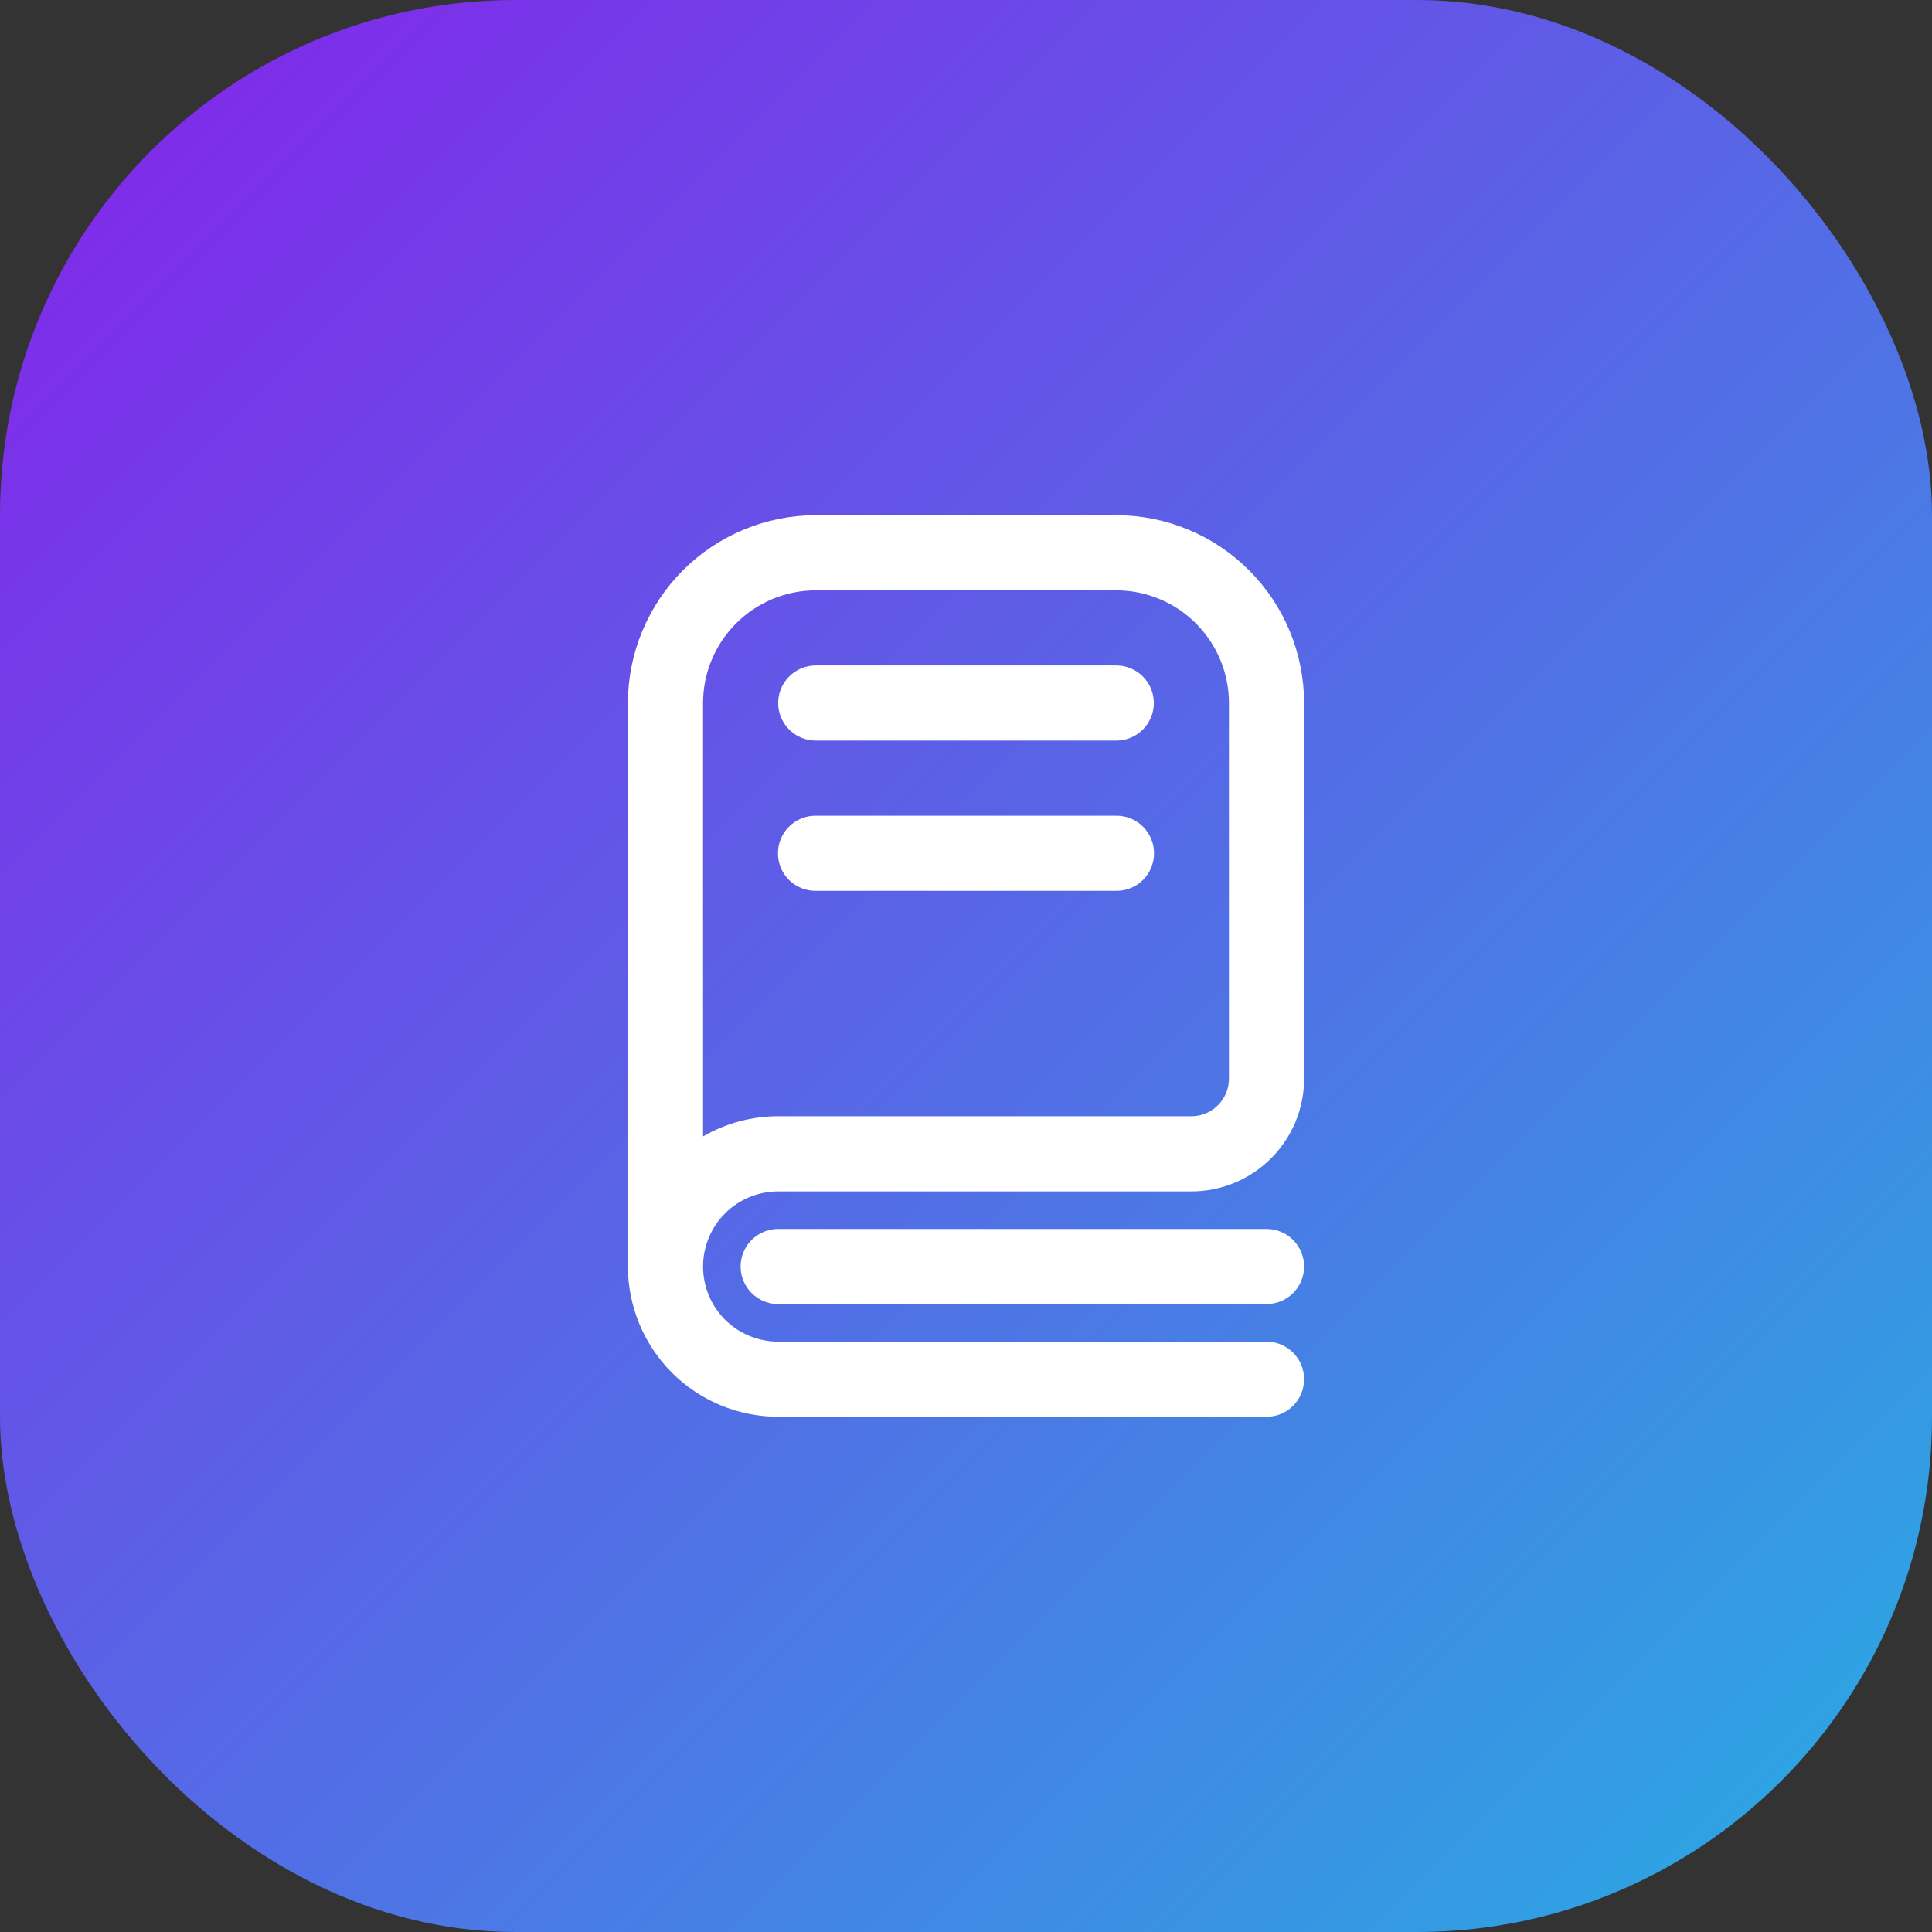 <svg xmlns="http://www.w3.org/2000/svg" width="30" height="30" viewBox="0 0 30 30" fill="none"><rect x="0" y="0" width="30" height="30" fill="#333333" stroke="none"/><rect width="30" height="30" rx="8" fill="url(#paint0_linear_3420_622)"></rect><path d="M12.083 19.083C11.929 19.083 11.78 19.145 11.671 19.254C11.562 19.364 11.5 19.512 11.5 19.667C11.5 19.821 11.562 19.97 11.671 20.079C11.78 20.189 11.929 20.25 12.083 20.25H19.667C19.821 20.25 19.97 20.189 20.079 20.079C20.189 19.97 20.25 19.821 20.25 19.667C20.25 19.512 20.189 19.364 20.079 19.254C19.97 19.145 19.821 19.083 19.667 19.083H12.083Z" fill="white"></path><path d="M17.333 8H12.667C11.893 8.001 11.152 8.309 10.605 8.855C10.059 9.402 9.751 10.143 9.75 10.917V19.667C9.751 20.285 9.997 20.878 10.434 21.316C10.872 21.753 11.465 21.999 12.083 22H19.667C19.821 22 19.97 21.939 20.079 21.829C20.189 21.72 20.25 21.571 20.25 21.417C20.25 21.262 20.189 21.114 20.079 21.004C19.97 20.895 19.821 20.833 19.667 20.833H12.083C11.774 20.833 11.477 20.71 11.258 20.492C11.04 20.273 10.917 19.976 10.917 19.667C10.917 19.357 11.04 19.061 11.258 18.842C11.477 18.623 11.774 18.5 12.083 18.5H18.5C18.964 18.5 19.409 18.315 19.737 17.987C20.065 17.659 20.25 17.214 20.25 16.75V10.917C20.249 10.143 19.942 9.402 19.395 8.855C18.848 8.308 18.107 8.001 17.333 8ZM19.083 16.75C19.083 16.905 19.022 17.053 18.912 17.162C18.803 17.272 18.655 17.333 18.5 17.333H12.083C11.674 17.333 11.271 17.441 10.917 17.646V10.917C10.917 10.453 11.102 10.008 11.43 9.68C11.758 9.352 12.203 9.167 12.667 9.167H17.333C17.797 9.167 18.242 9.352 18.57 9.68C18.898 10.008 19.083 10.453 19.083 10.917V16.75Z" fill="white"></path><path d="M17.333 12.667H12.667C12.59 12.666 12.514 12.681 12.442 12.71C12.371 12.739 12.306 12.782 12.252 12.836C12.197 12.89 12.154 12.955 12.124 13.026C12.095 13.097 12.08 13.173 12.08 13.25C12.08 13.327 12.095 13.403 12.124 13.474C12.154 13.545 12.197 13.61 12.252 13.664C12.306 13.718 12.371 13.761 12.442 13.79C12.514 13.819 12.59 13.834 12.667 13.833H17.333C17.41 13.834 17.486 13.819 17.558 13.79C17.629 13.761 17.694 13.718 17.748 13.664C17.803 13.61 17.846 13.545 17.875 13.474C17.905 13.403 17.92 13.327 17.92 13.25C17.92 13.173 17.905 13.097 17.875 13.026C17.846 12.955 17.803 12.89 17.748 12.836C17.694 12.782 17.629 12.739 17.558 12.71C17.486 12.681 17.41 12.666 17.333 12.667Z" fill="white"></path><path d="M17.333 10.333H12.667C12.512 10.333 12.364 10.395 12.254 10.504C12.145 10.614 12.083 10.762 12.083 10.917C12.083 11.071 12.145 11.22 12.254 11.329C12.364 11.439 12.512 11.5 12.667 11.5H17.333C17.488 11.5 17.637 11.439 17.746 11.329C17.855 11.22 17.917 11.071 17.917 10.917C17.917 10.762 17.855 10.614 17.746 10.504C17.637 10.395 17.488 10.333 17.333 10.333Z" fill="white"></path><defs><linearGradient id="paint0_linear_3420_622" x1="-1.364" y1="2.215" x2="27.785" y2="31.363" gradientUnits="userSpaceOnUse"><stop stop-color="#8424EA"></stop><stop offset="1" stop-color="#29ABE2"></stop></linearGradient></defs></svg>